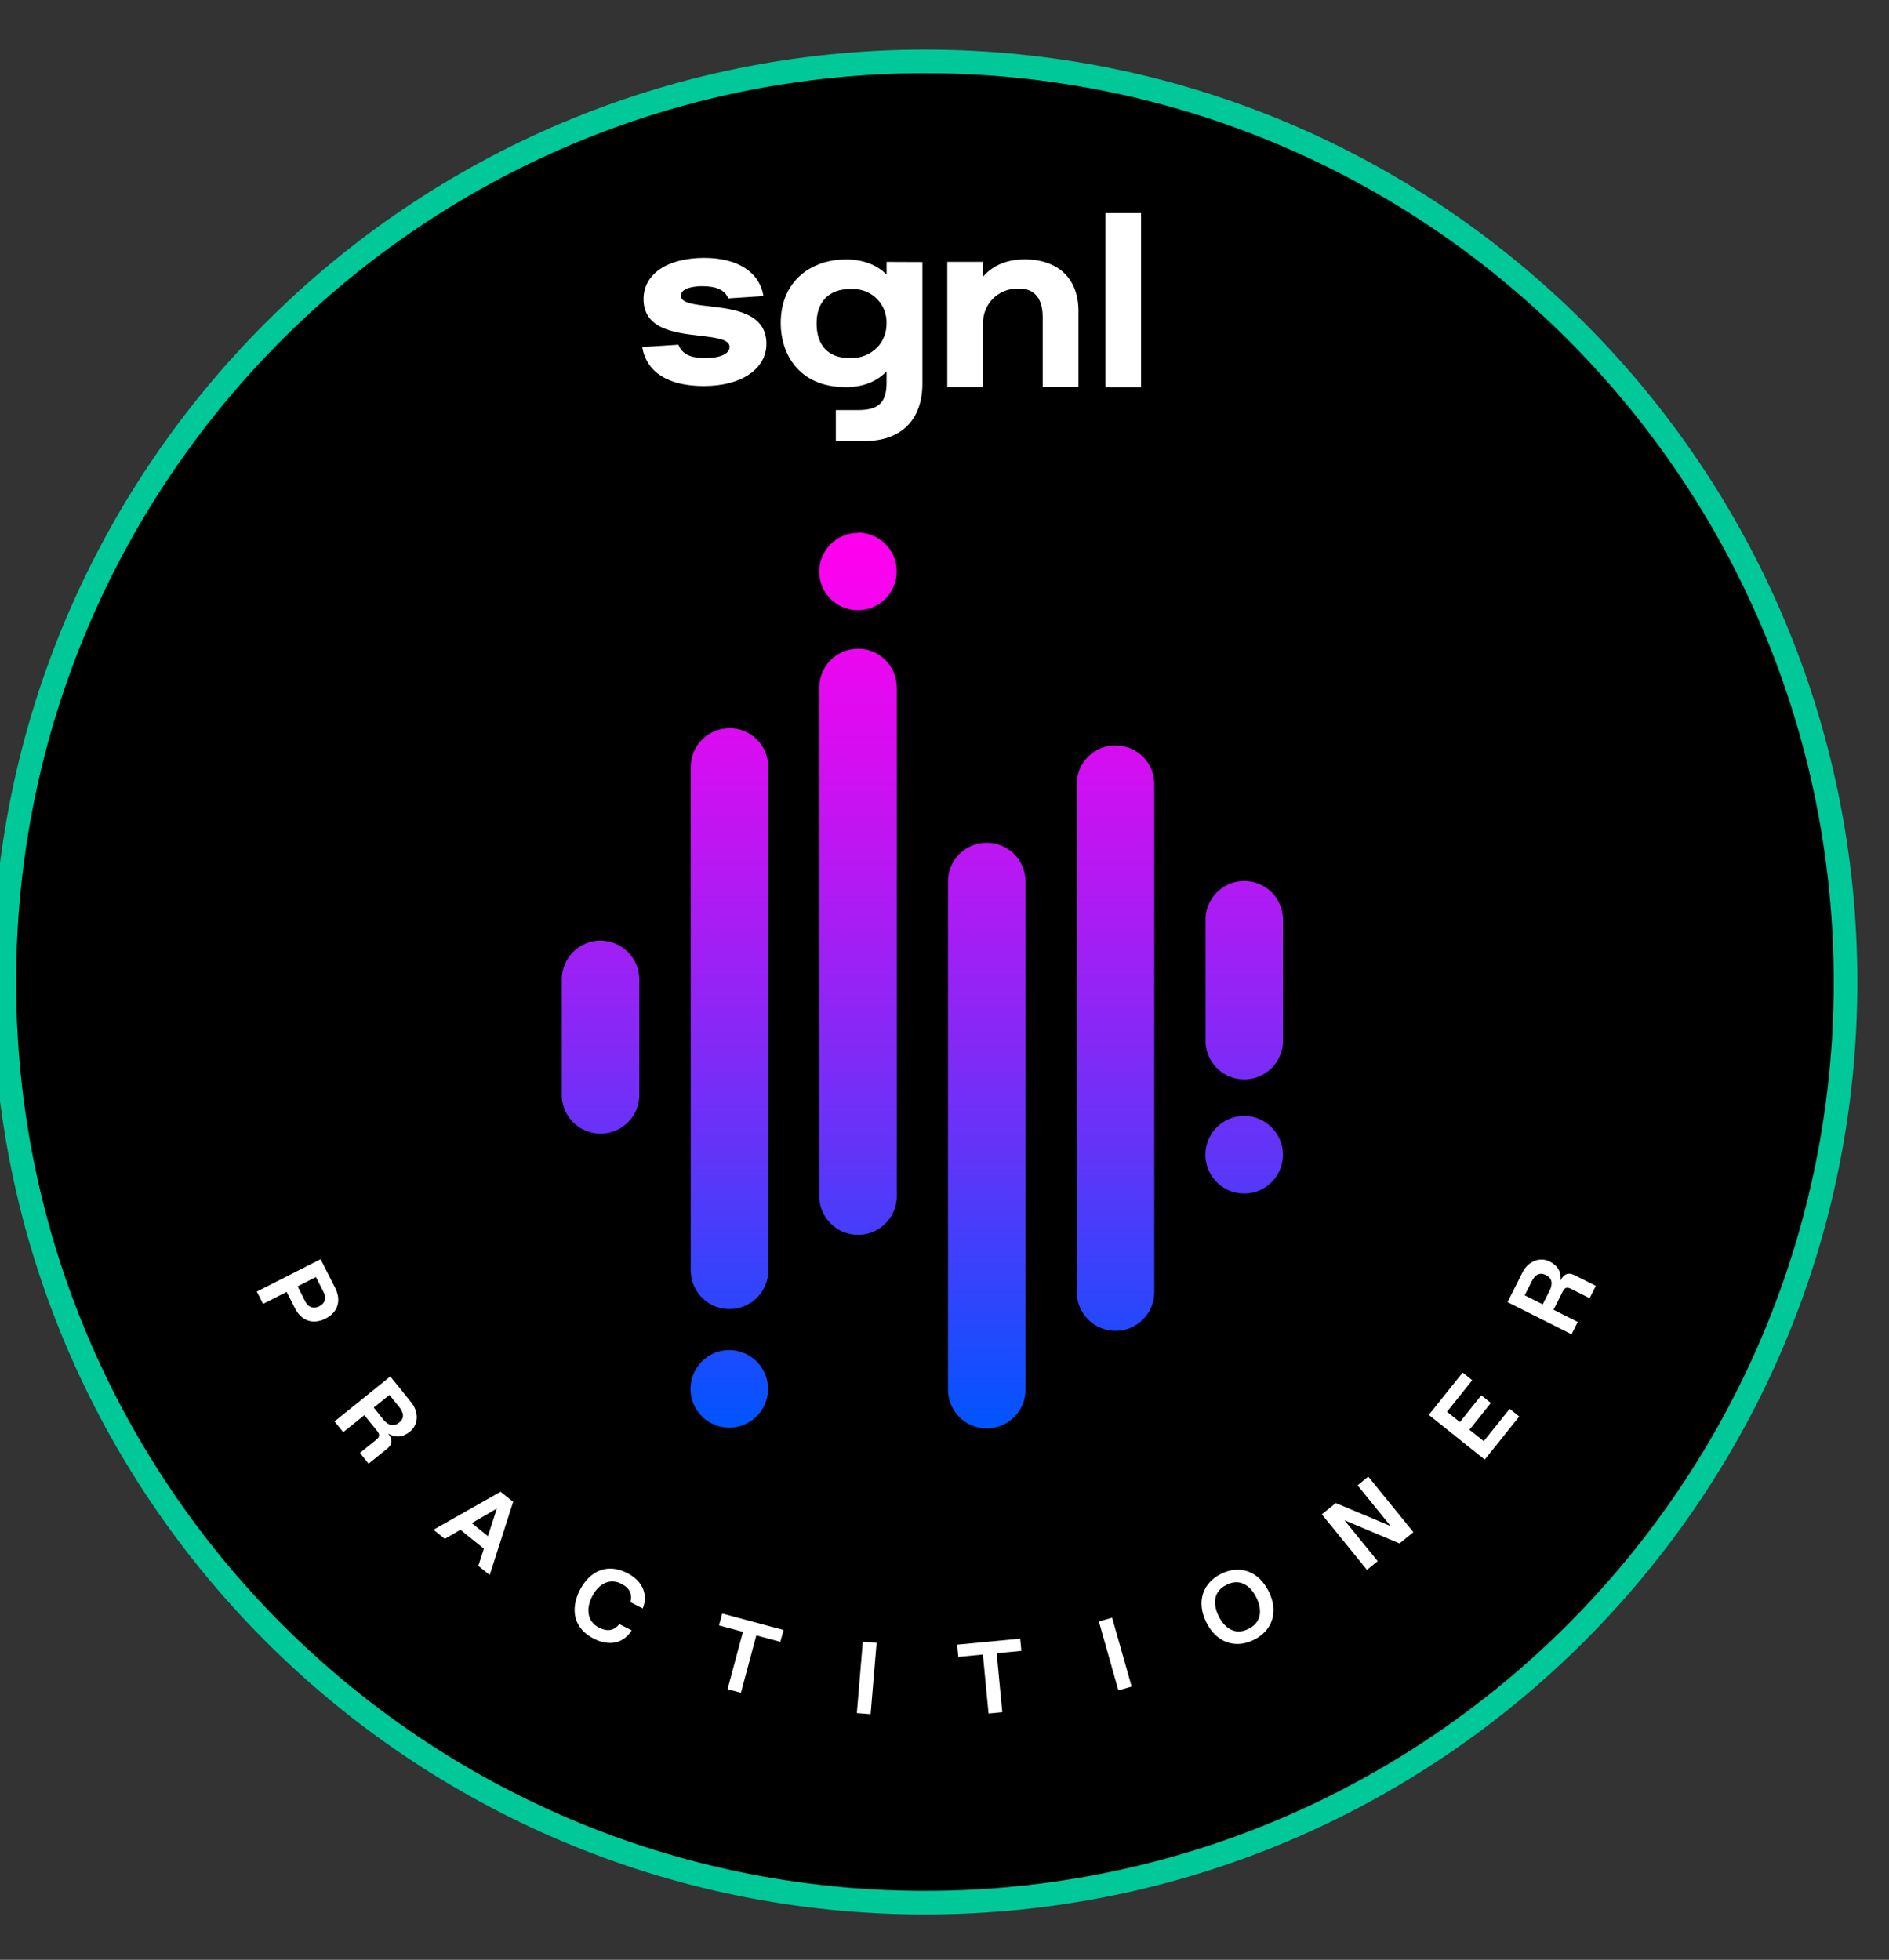 <svg width="80" height="83" viewBox="0 0 80 83" fill="none" xmlns="http://www.w3.org/2000/svg">
<rect x="0" y="0" width="80" height="83" fill="#333333" stroke="none"/>
<g clip-path="url(#clip0_5660_5404)">
<path d="M39.172 80.579C60.705 80.579 78.16 63.123 78.16 41.59C78.16 20.057 60.705 2.602 39.172 2.602C17.639 2.602 0.183 20.057 0.183 41.59C0.183 63.123 17.639 80.579 39.172 80.579Z" fill="black"/>
<path d="M37.548 11.091V11.631C37.127 11.204 36.543 10.988 35.81 10.988C34.443 10.988 33.064 11.822 33.064 13.691C33.064 14.931 33.787 16.395 35.819 16.395C36.535 16.395 37.103 16.178 37.547 15.73V16.201C37.547 17.049 37.213 17.368 36.33 17.368H35.398V18.681H36.605C38.16 18.681 39.064 17.785 39.064 16.25V11.097L37.548 11.091ZM37.125 14.735C36.989 14.871 36.827 14.977 36.649 15.05C36.47 15.123 36.28 15.16 36.088 15.159H35.944C35.082 15.159 34.583 14.627 34.583 13.7C34.583 12.774 35.109 12.242 35.991 12.242H36.137C36.326 12.241 36.514 12.278 36.688 12.352C36.863 12.426 37.02 12.534 37.152 12.671C37.283 12.807 37.386 12.968 37.454 13.146C37.521 13.323 37.552 13.512 37.545 13.701V13.707C37.547 13.899 37.51 14.09 37.438 14.268C37.366 14.447 37.258 14.608 37.122 14.744L37.125 14.735Z" fill="white"/>
<path d="M43.392 10.985C42.491 10.985 41.948 11.352 41.633 11.712V11.088H40.118V16.391H41.633V13.721C41.625 13.53 41.656 13.34 41.724 13.161C41.791 12.98 41.892 12.815 42.024 12.675C42.155 12.536 42.313 12.425 42.488 12.348C42.663 12.271 42.851 12.229 43.042 12.225H43.185C44.035 12.225 44.158 12.979 44.158 13.426V16.388H45.673V13.18C45.679 11.808 44.821 10.984 43.393 10.984L43.392 10.985Z" fill="white"/>
<path d="M48.324 9.024H46.812V16.395H48.324V9.024Z" fill="white"/>
<path d="M30.052 12.972C29.4 12.897 28.837 12.832 28.837 12.53C28.837 12.149 29.53 12.12 29.743 12.12C30.348 12.12 30.707 12.291 30.84 12.636L32.333 12.539C32.168 11.524 31.241 10.922 29.828 10.922C28.264 10.922 27.254 11.603 27.254 12.662C27.254 13.943 28.572 14.094 29.633 14.218C30.418 14.308 30.897 14.385 30.897 14.692C30.897 14.984 30.508 15.163 29.874 15.163C29.229 15.163 28.894 14.998 28.733 14.599L27.198 14.697C27.378 15.766 28.299 16.349 29.809 16.349C31.394 16.349 32.459 15.629 32.459 14.557C32.456 13.251 31.067 13.09 30.052 12.972Z" fill="white"/>
<path d="M39.172 80.579C60.705 80.579 78.16 63.123 78.16 41.59C78.16 20.057 60.705 2.602 39.172 2.602C17.639 2.602 0.183 20.057 0.183 41.59C0.183 63.123 17.639 80.579 39.172 80.579Z" stroke="#00C898" stroke-miterlimit="10"/>
<path d="M25.435 39.834C25.219 39.834 25.006 39.876 24.806 39.959C24.606 40.042 24.425 40.163 24.272 40.315C24.119 40.468 23.998 40.65 23.916 40.849C23.834 41.048 23.791 41.263 23.791 41.478V46.45C23.813 46.871 23.995 47.268 24.3 47.559C24.606 47.849 25.011 48.011 25.433 48.011C25.855 48.011 26.26 47.849 26.566 47.559C26.871 47.268 27.053 46.871 27.075 46.45V41.48C27.075 41.264 27.033 41.051 26.951 40.852C26.868 40.653 26.748 40.471 26.595 40.319C26.443 40.167 26.263 40.045 26.063 39.962C25.864 39.879 25.65 39.837 25.435 39.837V39.834ZM30.889 30.845C30.455 30.845 30.039 31.018 29.732 31.324C29.425 31.631 29.252 32.047 29.252 32.481V53.857C29.267 54.283 29.447 54.685 29.753 54.982C30.06 55.278 30.469 55.442 30.895 55.442C31.321 55.442 31.73 55.277 32.036 54.982C32.343 54.686 32.523 54.283 32.538 53.857V32.477C32.537 32.042 32.363 31.624 32.055 31.317C31.901 31.165 31.72 31.045 31.52 30.962C31.319 30.88 31.104 30.84 30.886 30.841L30.891 30.845H30.889ZM30.889 57.177C30.564 57.176 30.246 57.272 29.974 57.452C29.704 57.633 29.493 57.889 29.368 58.19C29.243 58.49 29.211 58.821 29.274 59.14C29.338 59.459 29.494 59.752 29.725 59.981C29.916 60.172 30.151 60.312 30.408 60.391C30.667 60.469 30.94 60.483 31.205 60.43C31.469 60.377 31.717 60.26 31.925 60.089C32.134 59.918 32.297 59.699 32.4 59.449C32.504 59.2 32.544 58.929 32.518 58.661C32.492 58.392 32.4 58.135 32.251 57.91C32.102 57.685 31.899 57.501 31.661 57.374C31.424 57.246 31.158 57.179 30.889 57.178L30.889 57.177ZM36.337 27.477C36.122 27.477 35.909 27.519 35.709 27.601C35.511 27.684 35.33 27.804 35.177 27.957C35.025 28.109 34.904 28.289 34.822 28.488C34.74 28.686 34.697 28.9 34.697 29.115V50.584C34.686 50.806 34.722 51.028 34.8 51.235C34.879 51.441 34.998 51.631 35.151 51.791C35.305 51.951 35.489 52.078 35.693 52.165C35.897 52.252 36.116 52.296 36.338 52.296C36.559 52.296 36.779 52.252 36.982 52.165C37.187 52.078 37.371 51.951 37.524 51.791C37.678 51.631 37.797 51.442 37.875 51.234C37.953 51.027 37.988 50.806 37.978 50.584V29.111C37.978 28.896 37.935 28.683 37.853 28.484C37.771 28.285 37.65 28.104 37.497 27.952C37.345 27.8 37.164 27.679 36.965 27.597C36.766 27.515 36.553 27.473 36.338 27.473L36.335 27.477H36.337ZM36.337 22.57C36.094 22.57 35.854 22.625 35.634 22.728C35.415 22.832 35.221 22.983 35.067 23.17C34.913 23.358 34.803 23.578 34.743 23.814C34.684 24.049 34.678 24.295 34.726 24.534C34.808 24.931 35.034 25.284 35.361 25.525C35.688 25.765 36.093 25.876 36.497 25.835C36.901 25.795 37.276 25.606 37.549 25.305C37.822 25.005 37.974 24.614 37.975 24.207C37.978 23.99 37.936 23.774 37.852 23.573C37.771 23.373 37.65 23.191 37.498 23.039C37.345 22.887 37.164 22.765 36.965 22.682C36.764 22.599 36.548 22.556 36.331 22.557L36.335 22.57L36.337 22.57ZM41.79 35.689C41.574 35.689 41.361 35.73 41.161 35.813C40.961 35.896 40.78 36.017 40.628 36.17C40.475 36.323 40.353 36.503 40.27 36.703C40.188 36.902 40.146 37.117 40.148 37.333V58.852C40.148 59.288 40.321 59.706 40.629 60.013C40.936 60.321 41.354 60.494 41.789 60.494C42.225 60.494 42.643 60.321 42.95 60.013C43.258 59.705 43.431 59.288 43.431 58.852V37.335C43.431 36.9 43.26 36.481 42.952 36.172C42.644 35.864 42.226 35.691 41.789 35.691L41.79 35.689ZM47.242 31.568C47.026 31.568 46.812 31.61 46.613 31.692C46.414 31.775 46.233 31.896 46.08 32.048C45.928 32.201 45.807 32.382 45.724 32.582C45.642 32.781 45.6 32.995 45.601 33.211V54.722C45.601 55.158 45.774 55.576 46.082 55.883C46.39 56.191 46.807 56.364 47.243 56.364C47.678 56.364 48.096 56.191 48.404 55.883C48.712 55.575 48.885 55.158 48.885 54.722V33.213C48.885 32.997 48.843 32.783 48.761 32.584C48.678 32.385 48.558 32.203 48.405 32.05C48.252 31.898 48.071 31.777 47.871 31.695C47.672 31.612 47.458 31.57 47.242 31.57V31.568ZM54.336 39.019V44.004C54.345 44.225 54.31 44.446 54.23 44.652C54.113 44.964 53.903 45.234 53.628 45.423C53.354 45.613 53.028 45.715 52.695 45.715C52.362 45.715 52.035 45.613 51.761 45.423C51.486 45.234 51.276 44.965 51.158 44.652C51.08 44.445 51.044 44.225 51.055 44.004V39.022C51.045 38.8 51.08 38.58 51.158 38.372C51.237 38.165 51.356 37.975 51.509 37.814C51.664 37.656 51.847 37.529 52.05 37.44C52.254 37.354 52.473 37.31 52.695 37.31C52.916 37.31 53.135 37.354 53.339 37.44C53.542 37.528 53.727 37.655 53.882 37.814C54.034 37.975 54.153 38.165 54.23 38.372C54.31 38.579 54.345 38.8 54.336 39.022V39.019ZM52.696 47.26C52.412 47.26 52.132 47.333 51.885 47.473C51.637 47.612 51.43 47.814 51.283 48.057C51.137 48.301 51.056 48.579 51.049 48.862C51.041 49.147 51.108 49.428 51.242 49.678C51.376 49.929 51.573 50.141 51.812 50.293C52.053 50.444 52.329 50.532 52.612 50.545C52.896 50.559 53.179 50.499 53.433 50.371C53.687 50.243 53.903 50.051 54.06 49.814C54.27 49.498 54.364 49.119 54.326 48.74C54.288 48.363 54.119 48.01 53.849 47.743C53.541 47.434 53.124 47.26 52.688 47.259H52.695L52.696 47.26Z" fill="url(#paint0_linear_5660_5404)"/>
<path d="M10.877 54.7L13.578 53.329L14.194 54.544C14.458 55.066 14.326 55.57 13.787 55.844C13.245 56.118 12.757 55.929 12.492 55.409L12.14 54.714L11.142 55.221L10.877 54.7ZM12.604 54.479L12.927 55.116C13.064 55.386 13.291 55.441 13.522 55.323C13.754 55.206 13.839 54.992 13.703 54.721L13.379 54.085L12.604 54.479Z" fill="white"/>
<path d="M14.168 60.199L16.53 58.294L17.415 59.391C17.742 59.796 17.731 60.334 17.359 60.633C17.059 60.876 16.757 60.902 16.439 60.713C16.645 60.969 16.614 61.179 16.401 61.351L15.611 61.988L15.243 61.532L15.919 60.988C16.088 60.852 16.097 60.761 15.962 60.591L15.431 59.933L14.536 60.654L14.169 60.199H14.168ZM15.828 59.613L16.236 60.119C16.454 60.388 16.684 60.426 16.904 60.249C17.123 60.072 17.119 59.852 16.901 59.581L16.493 59.077L15.828 59.613Z" fill="white"/>
<path d="M20.256 66.315L20.492 65.587L19.499 64.787L18.838 65.172L18.358 64.786L21.199 63.177L21.732 63.606L20.739 66.705L20.256 66.315ZM19.981 64.507L20.663 65.057L21.043 63.887L19.981 64.507Z" fill="white"/>
<path d="M24.554 67.351C24.975 66.52 25.723 66.194 26.555 66.616C27.269 66.978 27.441 67.59 27.22 68.12L26.698 67.855C26.789 67.532 26.667 67.255 26.338 67.089L26.3 67.069C25.855 66.844 25.37 67.035 25.075 67.615C24.782 68.195 24.914 68.7 25.359 68.925L25.398 68.944C25.727 69.11 26.017 69.054 26.228 68.782L26.75 69.046C26.443 69.556 25.859 69.76 25.143 69.398C24.313 68.976 24.132 68.18 24.555 67.349L24.554 67.351Z" fill="white"/>
<path d="M30.812 71.539L31.465 69.109L30.451 68.837L30.587 68.335L33.184 69.032L33.049 69.534L32.031 69.261L31.379 71.691L30.812 71.539Z" fill="white"/>
<path d="M36.288 72.55L36.541 69.527L37.125 69.576L36.871 72.598L36.288 72.55Z" fill="white"/>
<path d="M41.866 72.569L41.626 70.071L40.584 70.171L40.535 69.654L43.206 69.398L43.255 69.916L42.209 70.016L42.448 72.514L41.866 72.569Z" fill="white"/>
<path d="M47.364 71.589L46.537 68.67L47.099 68.511L47.926 71.43L47.364 71.589Z" fill="white"/>
<path d="M51.087 68.706C50.654 67.831 50.94 67.037 51.716 66.652C52.493 66.268 53.297 66.523 53.73 67.397C54.163 68.272 53.877 69.066 53.1 69.45C52.324 69.835 51.521 69.58 51.087 68.706ZM52.89 68.975C53.376 68.734 53.495 68.24 53.206 67.657C52.918 67.075 52.453 66.869 51.967 67.109L51.928 67.128C51.442 67.368 51.324 67.863 51.612 68.446C51.9 69.028 52.364 69.234 52.851 68.994L52.89 68.975Z" fill="white"/>
<path d="M57.494 62.906L57.947 62.537L59.857 64.889L59.27 65.366L56.941 64.386L58.345 66.116L57.892 66.485L55.981 64.133L56.57 63.656L58.893 64.63L57.494 62.906Z" fill="white"/>
<path d="M62.879 61.816L60.511 59.921L61.945 58.128L62.351 58.453L61.282 59.79L61.827 60.226L62.734 59.092L63.139 59.417L62.232 60.551L62.838 61.035L63.935 59.666L64.34 59.99L62.88 61.816L62.879 61.816Z" fill="white"/>
<path d="M66.555 56.509L63.845 55.147L64.477 53.889C64.711 53.424 65.205 53.212 65.632 53.427C65.976 53.6 66.125 53.863 66.085 54.232C66.233 53.937 66.436 53.88 66.68 54.002L67.585 54.458L67.323 54.98L66.549 54.591C66.356 54.494 66.268 54.523 66.172 54.716L65.793 55.471L66.819 55.987L66.556 56.51L66.555 56.509ZM65.336 55.241L65.626 54.66C65.782 54.351 65.721 54.126 65.469 53.999C65.217 53.873 65.019 53.968 64.864 54.277L64.572 54.858L65.336 55.241Z" fill="white"/>
</g>
<defs>
<linearGradient id="paint0_linear_5660_5404" x1="39.064" y1="22.558" x2="39.064" y2="60.495" gradientUnits="userSpaceOnUse">
<stop stop-color="#FF00EE"/>
<stop offset="0.09" stop-color="#F404EF"/>
<stop offset="0.24" stop-color="#D70DF1"/>
<stop offset="0.44" stop-color="#A71DF4"/>
<stop offset="0.68" stop-color="#6533F8"/>
<stop offset="0.95" stop-color="#114FFE"/>
<stop offset="1" stop-color="#0055FF"/>
</linearGradient>
<clipPath id="clip0_5660_5404">
<rect width="80" height="82.105" fill="white" transform="translate(0 0.539)"/>
</clipPath>
</defs>
</svg>
